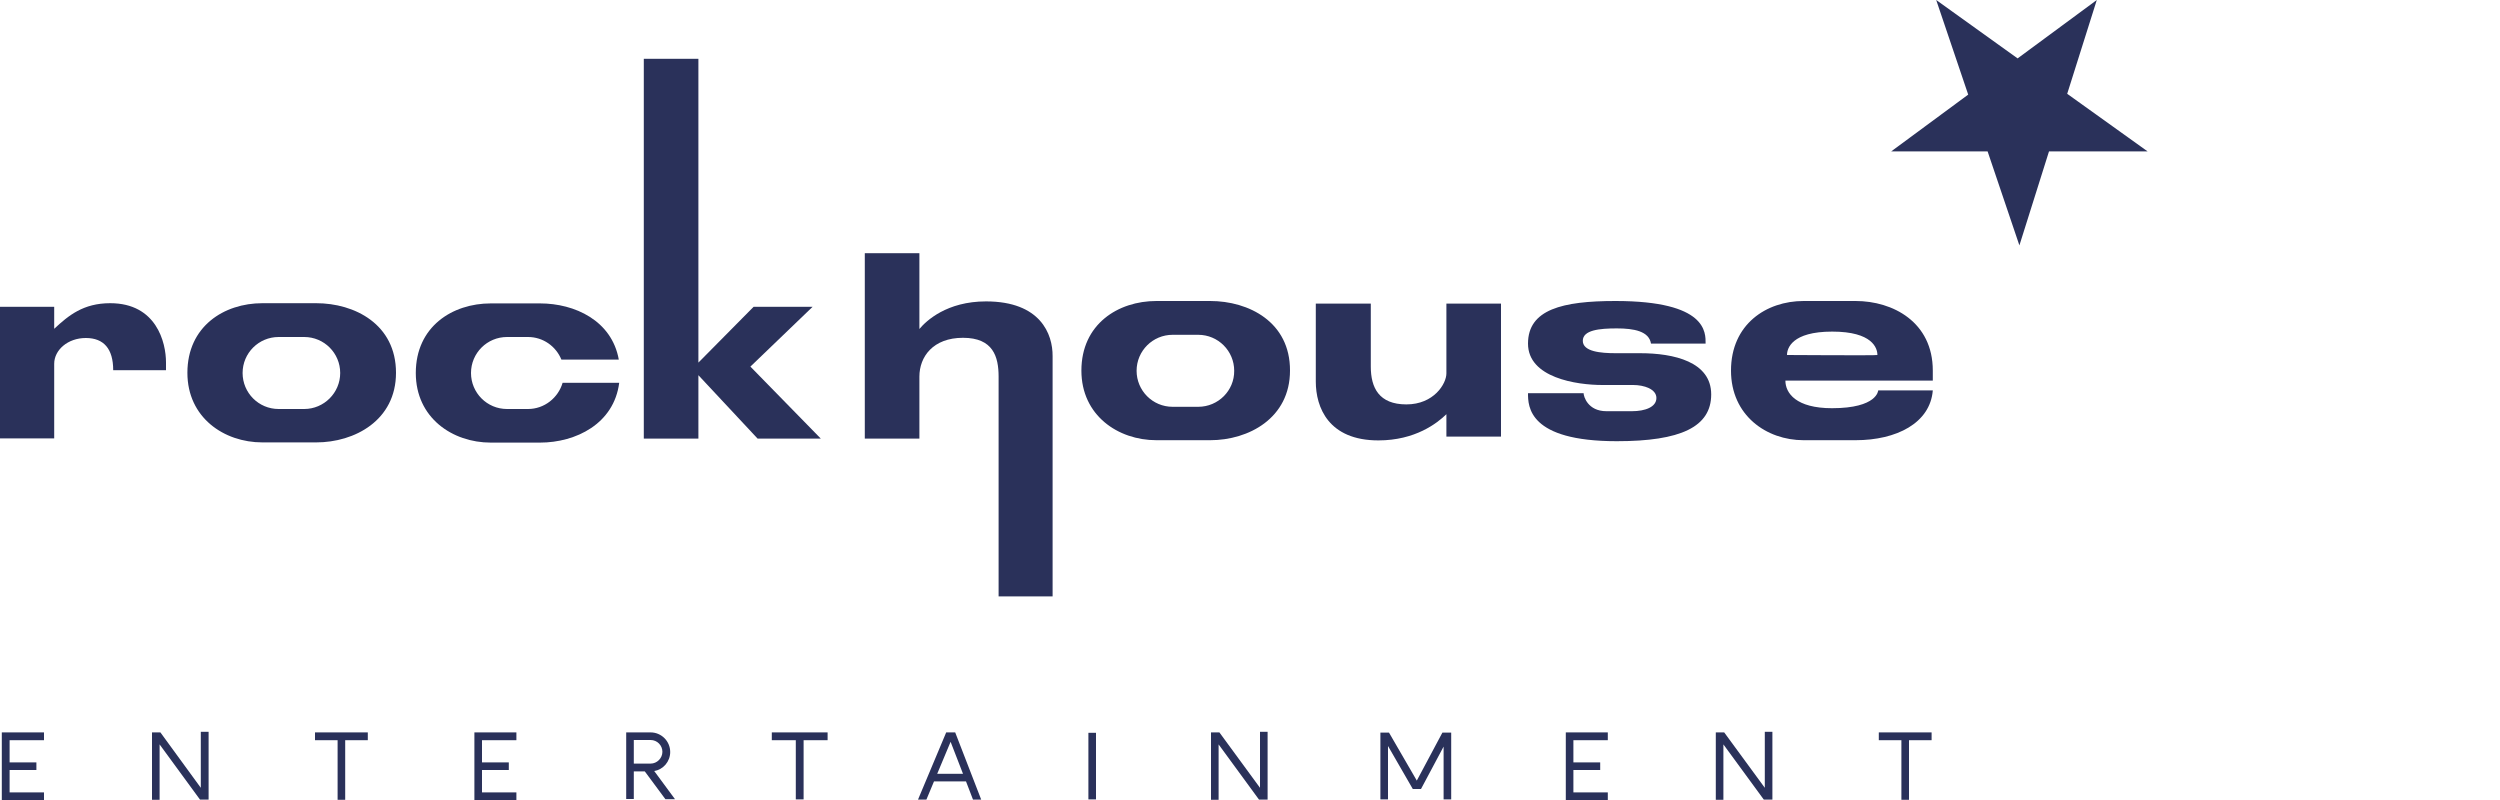 <?xml version="1.0" encoding="utf-8"?>
<!-- Generator: Adobe Illustrator 27.2.0, SVG Export Plug-In . SVG Version: 6.00 Build 0)  -->
<svg version="1.1" id="Layer_2" xmlns="http://www.w3.org/2000/svg" xmlns:xlink="http://www.w3.org/1999/xlink" x="0px" y="0px"
	 viewBox="0 0 125 40" style="enable-background:new 0 0 125 40;" xml:space="preserve">
<style type="text/css">
	.st0{fill:#2A315A;}
	.st1{fill:none;}
</style>
<g>
	<g>
		<path class="st0" d="M5.51,15.16c-1.35,0-2.09,0.62-2.8,1.28v-1.1H0v6.58h2.71c0,0,0-3.04,0-3.73c0-0.69,0.68-1.29,1.58-1.29
			c0.9,0,1.37,0.54,1.37,1.61H8.3c0,0,0-0.15,0-0.39C8.3,17.12,7.82,15.16,5.51,15.16z"/>
		<path class="st0" d="M15.81,15.16h-2.69c-1.92,0-3.75,1.16-3.75,3.48v0c0,2.24,1.83,3.48,3.75,3.48h2.69
			c1.92,0,3.99-1.1,3.99-3.48v0C19.8,16.21,17.73,15.16,15.81,15.16z M15.21,20.45h-1.28c-1,0-1.8-0.81-1.8-1.8
			c0-1,0.81-1.8,1.8-1.8h1.28c1,0,1.8,0.81,1.8,1.8C17.01,19.64,16.2,20.45,15.21,20.45z"/>
		<path class="st0" d="M60.51,15.05h-2.69c-1.92,0-3.75,1.16-3.75,3.48v0c0,2.24,1.83,3.48,3.75,3.48h2.69
			c1.92,0,3.99-1.1,3.99-3.48v0C64.51,16.1,62.44,15.05,60.51,15.05z M59.91,20.34h-1.28c-1,0-1.8-0.81-1.8-1.8
			c0-1,0.81-1.8,1.8-1.8h1.28c1,0,1.8,0.81,1.8,1.8C61.72,19.53,60.91,20.34,59.91,20.34z"/>
		<path class="st0" d="M28.13,19.14c-0.22,0.75-0.91,1.31-1.73,1.31h-1.05c-1,0-1.8-0.81-1.8-1.8c0-1,0.81-1.8,1.8-1.8h1.05
			c0.76,0,1.4,0.47,1.67,1.13h2.87c-0.35-1.95-2.2-2.81-3.94-2.81h-2.46c-1.92,0-3.75,1.16-3.75,3.48v0c0,2.24,1.83,3.48,3.75,3.48
			H27c1.79,0,3.7-0.94,3.96-2.99H28.13z"/>
		<polygon class="st0" points="41.04,21.93 37.52,18.33 40.63,15.34 37.68,15.34 34.92,18.13 34.92,2.94 32.19,2.94 32.19,21.93 
			34.92,21.93 34.92,18.76 37.88,21.93 		"/>
		<path class="st0" d="M49.3,15.07c-1.96,0-2.99,0.97-3.33,1.38v-3.79h-2.73v9.27h2.73v-3.1c0-0.99,0.68-1.94,2.18-1.94
			c1.51,0,1.78,0.95,1.78,1.94c0,0.99,0,10.99,0,10.99h2.7c0,0,0-10.9,0-12.01C52.64,16.71,52.03,15.07,49.3,15.07z"/>
		<path class="st0" d="M72.32,15.18v3.49c0,0.52-0.63,1.55-2,1.55s-1.78-0.83-1.78-1.89c0-1.06,0-3.15,0-3.15h-2.75
			c0,0,0,2.61,0,3.9c0,1.28,0.63,2.94,3.13,2.94c1.84,0,2.94-0.86,3.4-1.31v1.12h2.73v-6.65H72.32z"/>
		<path class="st0" d="M82.55,17.18h2.73c0-0.54,0.09-2.13-4.51-2.13c-2.64,0-4.37,0.42-4.37,2.13c0,1.71,2.43,2.07,3.72,2.07
			c1.04,0,1.22,0,1.54,0c0.54,0,1.16,0.2,1.16,0.65c0,0.45-0.56,0.66-1.22,0.66c-0.66,0-0.81,0-1.28,0c-0.93,0-1.14-0.74-1.14-0.9
			H76.4c0,0.66,0.02,2.4,4.44,2.4c3.19,0,4.72-0.71,4.72-2.34S83.7,17.66,82,17.66c-1.04,0-1.02,0-1.22,0
			c-0.75,0-1.64-0.08-1.64-0.62s0.84-0.62,1.7-0.62S82.45,16.56,82.55,17.18z"/>
		<path class="st0" d="M92.78,15.05h-2.6c-1.86,0-3.63,1.16-3.63,3.48v0c0,2.24,1.77,3.48,3.63,3.48h2.6c2.05,0,3.73-0.86,3.86-2.49
			h-2.73c0,0-0.03,0.89-2.31,0.89c-1.79,0-2.33-0.75-2.33-1.38h7.37v-0.5v0C96.64,16.1,94.64,15.05,92.78,15.05z M89.35,17.75
			c0-0.33,0.24-1.17,2.26-1.17c2.02,0,2.26,0.83,2.26,1.17C93.87,17.78,89.35,17.75,89.35,17.75z"/>
		<polygon class="st0" points="102.45,7.57 107.38,7.57 103.36,4.69 104.84,0 100.88,2.92 96.81,0 98.41,4.73 94.56,7.57 
			99.38,7.57 100.97,12.27 		"/>
		<g>
			<polygon class="st0" points="0.09,40 2.2,40 2.2,39.62 0.48,39.62 0.48,38.5 1.82,38.5 1.82,38.12 0.48,38.12 0.48,37.01 
				2.2,37.01 2.2,36.62 0.09,36.62 			"/>
			<polygon class="st0" points="23.72,40 25.82,40 25.82,39.62 24.1,39.62 24.1,38.5 25.44,38.5 25.44,38.12 24.1,38.12 24.1,37.01 
				25.82,37.01 25.82,36.62 23.72,36.62 			"/>
			<polygon class="st0" points="10.04,39.39 8.02,36.62 7.6,36.62 7.6,39.99 7.98,39.99 7.98,37.22 10,39.98 10.43,39.98 
				10.43,36.59 10.04,36.59 			"/>
			<polygon class="st0" points="63,39.39 60.97,36.62 60.55,36.62 60.55,39.99 60.93,39.99 60.93,37.22 62.95,39.98 63.38,39.98 
				63.38,36.59 63,36.59 			"/>
			<polygon class="st0" points="15.75,37.01 16.88,37.01 16.88,39.99 17.26,39.99 17.26,37.01 18.39,37.01 18.39,36.62 15.75,36.62 
							"/>
			<polygon class="st0" points="78.29,40 80.39,40 80.39,39.62 78.67,39.62 78.67,38.5 80.01,38.5 80.01,38.12 78.67,38.12 
				78.67,37.01 80.39,37.01 80.39,36.62 78.29,36.62 			"/>
			<polygon class="st0" points="88.24,39.39 86.21,36.62 85.79,36.62 85.79,39.99 86.17,39.99 86.17,37.22 88.19,39.98 88.62,39.98 
				88.62,36.59 88.24,36.59 			"/>
			<polygon class="st0" points="93.94,36.62 93.94,37.01 95.07,37.01 95.07,39.99 95.45,39.99 95.45,37.01 96.58,37.01 96.58,36.62 
							"/>
			<path class="st0" d="M33.51,37.6c0-0.54-0.44-0.98-0.98-0.98h-1.22v3.33h0.38v-1.38h0.55l1.03,1.39h0.48l-1.04-1.41
				C33.16,38.48,33.51,38.08,33.51,37.6z M31.69,38.19v-1.19h0.84c0.33,0,0.59,0.27,0.59,0.59s-0.27,0.59-0.59,0.59H31.69z"/>
			<polygon class="st0" points="38.59,37.01 39.79,37.01 39.79,39.97 40.18,39.97 40.18,37.01 41.38,37.01 41.38,36.62 38.59,36.62 
							"/>
			<path class="st0" d="M46.32,39.98l0.38-0.91h1.6l0.35,0.91h0.41l-1.3-3.36h-0.45l-1.41,3.36H46.32z M47.53,37.09l0.62,1.6h-1.29
				L47.53,37.09z"/>
			<rect x="54.42" y="36.64" class="st0" width="0.38" height="3.33"/>
			<polygon class="st0" points="70.84,39.03 69.45,36.63 69.02,36.63 69.02,39.97 69.4,39.97 69.4,37.3 70.64,39.45 71.05,39.45 
				72.18,37.33 72.18,39.97 72.56,39.97 72.56,36.63 72.12,36.63 			"/>
		</g>
	</g>
	<rect class="st1" width="125" height="40"/>
</g>
</svg>
